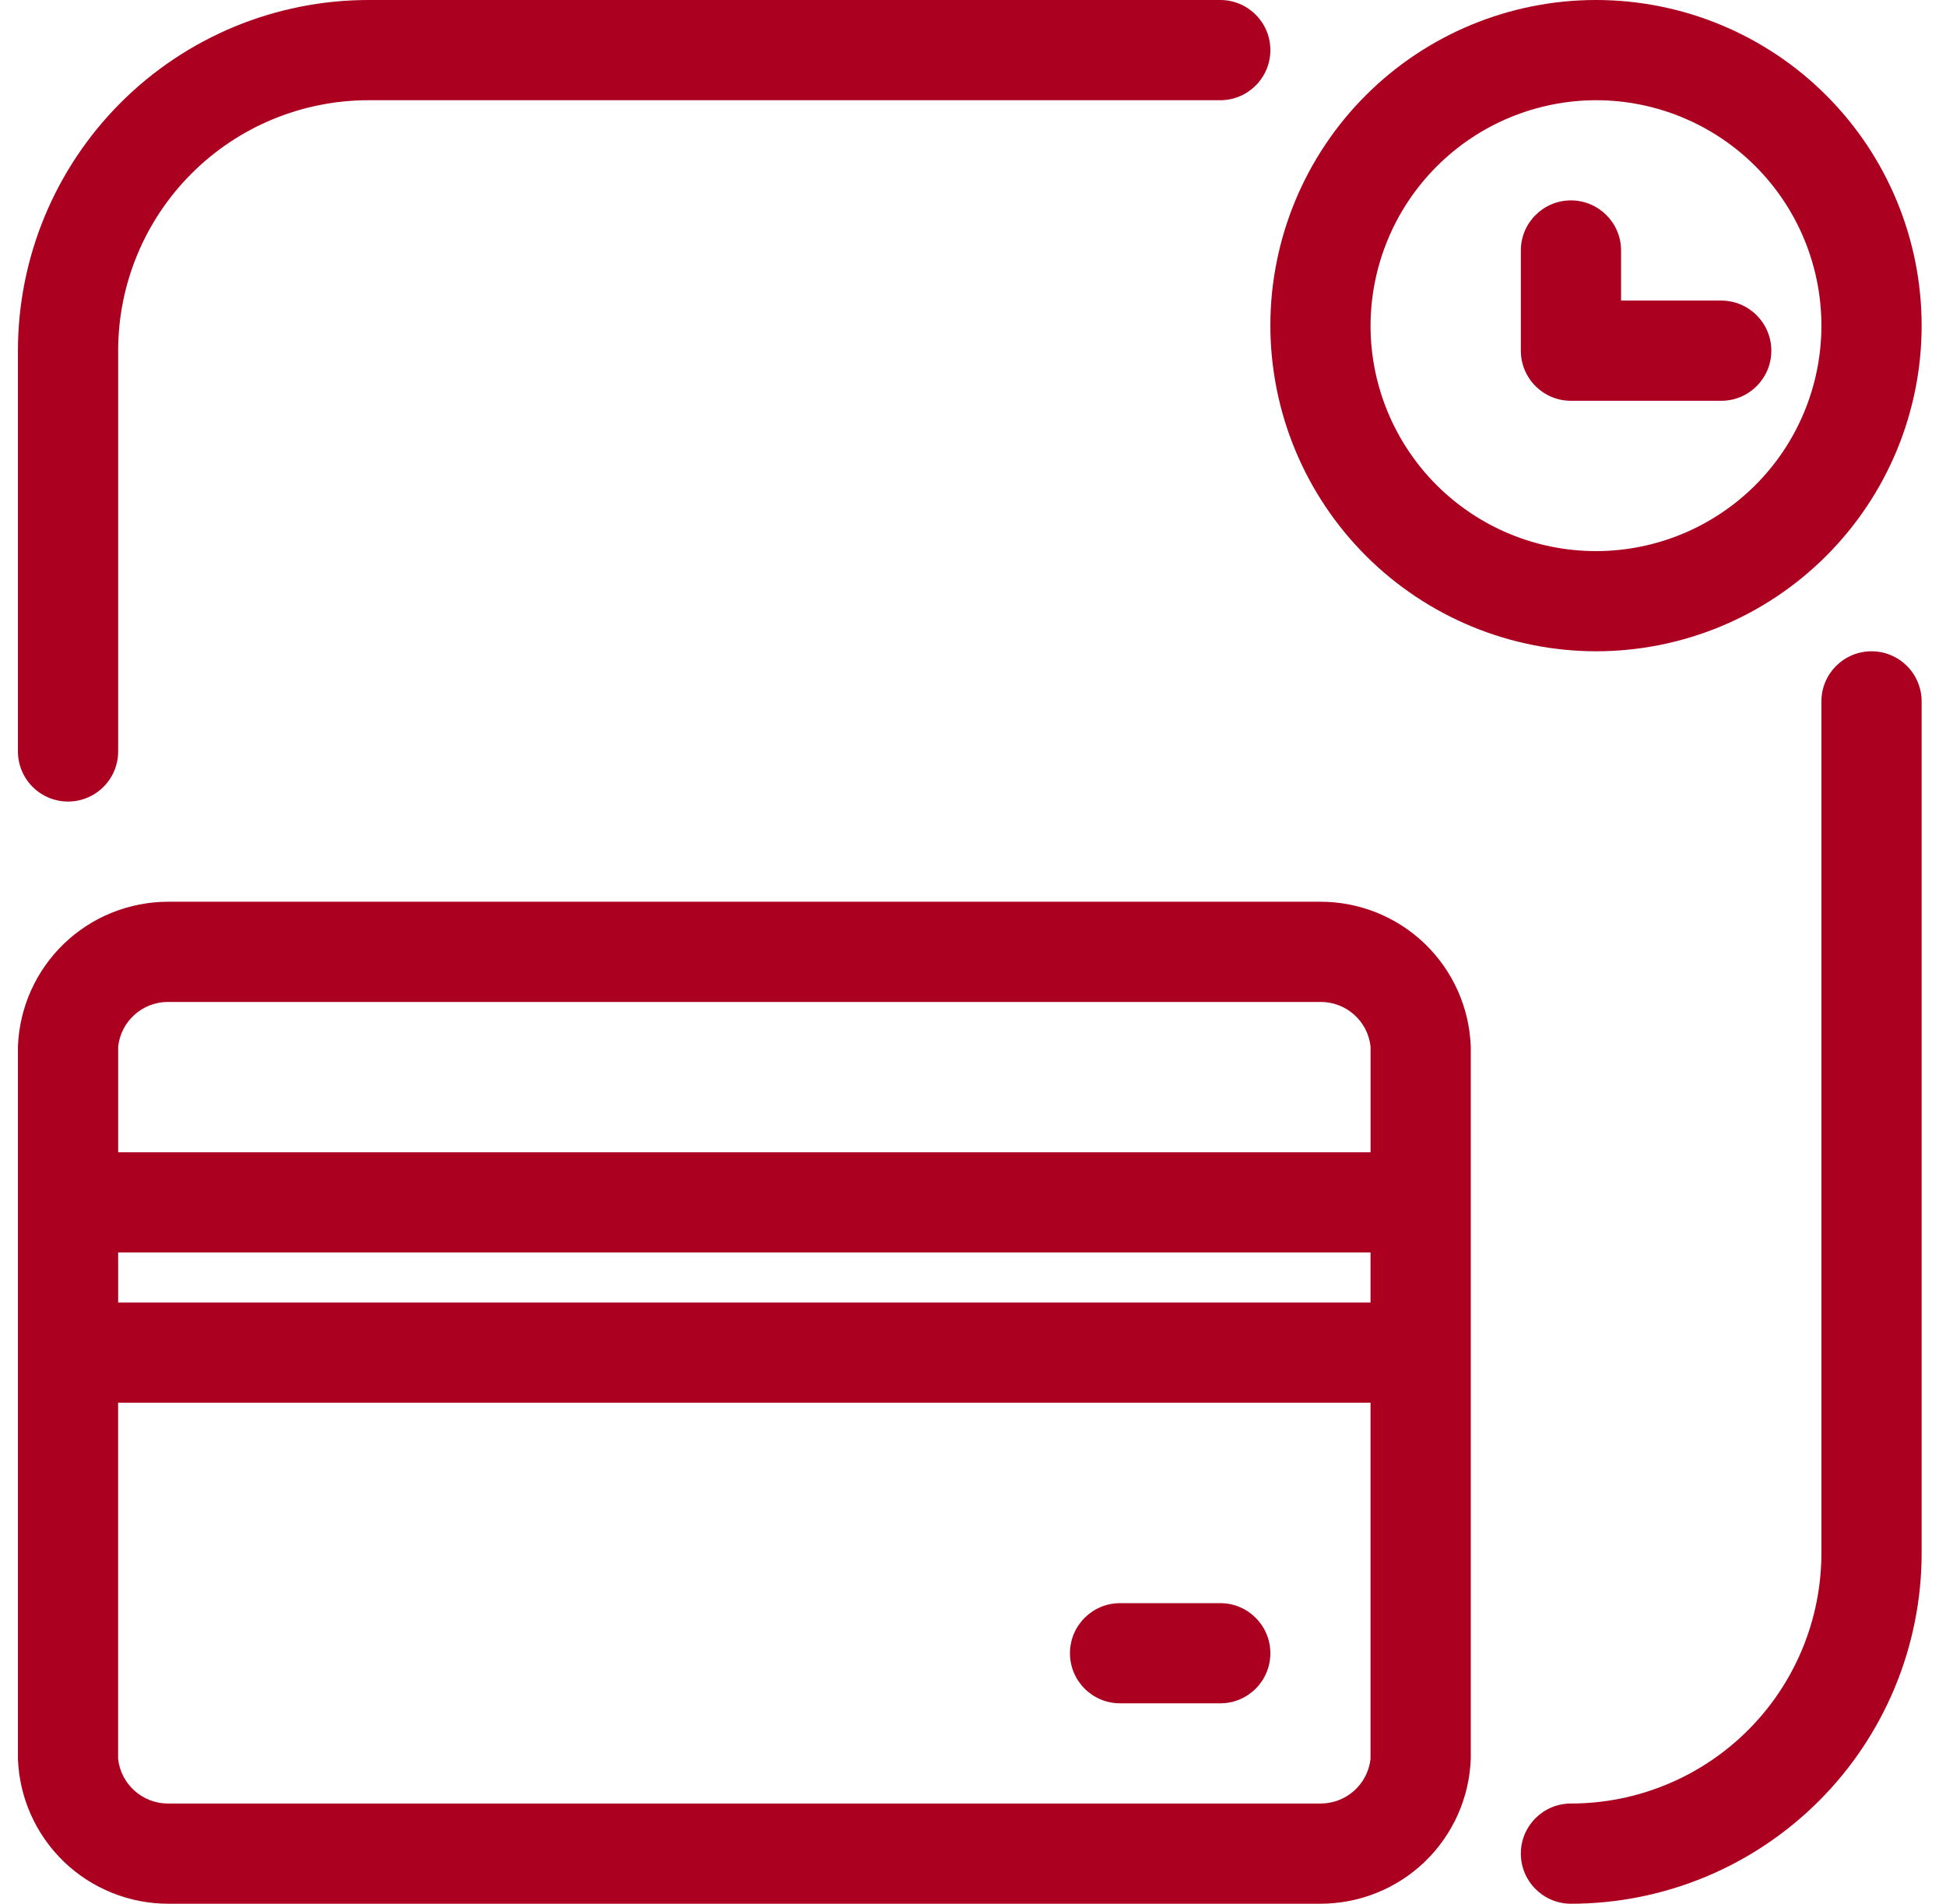 <?xml version="1.0" encoding="UTF-8"?>
<svg width="46px" height="45px" viewBox="0 0 46 45" version="1.1" xmlns="http://www.w3.org/2000/svg" xmlns:xlink="http://www.w3.org/1999/xlink">
    <title>Payment Status</title>
    <g id="Page-1" stroke="none" stroke-width="1" fill="none" fill-rule="evenodd">
        <g id="Payment-Status" transform="translate(0.424, 0)" fill="#AB0020" fill-rule="nonzero">
            <path d="M43.816,15.395 C43.162,15.395 42.631,15.925 42.631,16.579 L42.631,36.71 C42.631,38.281 42.008,39.787 40.897,40.897 C39.787,42.007 38.281,42.631 36.71,42.631 C36.057,42.631 35.526,43.161 35.526,43.815 C35.526,44.469 36.057,45 36.71,45 C38.909,45 41.017,44.126 42.572,42.571 C44.126,41.017 45,38.909 45,36.71 L45,16.579 C45,16.265 44.875,15.964 44.653,15.742 C44.431,15.52 44.13,15.395 43.816,15.395 Z" id="Path"></path>
            <path d="M1.185,18.947 C1.499,18.947 1.8,18.822 2.022,18.6 C2.244,18.378 2.369,18.077 2.369,17.763 L2.369,8.29 C2.369,6.719 2.993,5.213 4.103,4.103 C5.213,2.992 6.719,2.369 8.29,2.369 L28.421,2.369 C29.075,2.369 29.605,1.838 29.605,1.184 C29.605,0.531 29.075,0 28.421,0 L8.29,0 C6.091,0 3.983,0.873 2.428,2.428 C0.874,3.983 0,6.091 0,8.29 L0,17.763 C0,18.077 0.125,18.378 0.347,18.6 C0.569,18.822 0.871,18.947 1.185,18.947 Z" id="Path"></path>
            <path d="M30.79,21.315 L3.553,21.315 C2.633,21.315 1.748,21.671 1.086,22.309 C0.423,22.948 0.034,23.818 0,24.738 L0,41.577 C0.034,42.497 0.423,43.367 1.086,44.006 C1.748,44.644 2.633,45 3.553,45 L30.79,45 C31.71,45 32.594,44.644 33.257,44.006 C33.919,43.367 34.309,42.497 34.342,41.577 L34.342,24.738 C34.309,23.818 33.919,22.948 33.257,22.309 C32.594,21.671 31.71,21.315 30.79,21.315 Z M2.369,29.605 L31.973,29.605 L31.973,30.789 L2.369,30.789 L2.369,29.605 Z M3.553,23.684 L30.79,23.684 C31.396,23.68 31.907,24.135 31.974,24.738 L31.974,27.237 L2.369,27.237 L2.369,24.738 C2.436,24.135 2.947,23.68 3.553,23.684 L3.553,23.684 Z M30.79,42.631 L3.552,42.631 C2.946,42.634 2.435,42.179 2.368,41.577 L2.368,33.157 L31.973,33.157 L31.973,41.577 C31.906,42.179 31.395,42.634 30.789,42.631 L30.79,42.631 Z" id="Shape"></path>
            <path d="M37.302,15.395 C39.344,15.395 41.302,14.584 42.745,13.14 C44.189,11.697 45,9.739 45,7.698 C45,5.656 44.189,3.698 42.745,2.254 C41.302,0.811 39.344,0 37.302,0 C35.261,0 33.303,0.811 31.86,2.254 C30.416,3.698 29.605,5.656 29.605,7.698 C29.608,9.738 30.42,11.694 31.863,13.137 C33.306,14.58 35.262,15.392 37.302,15.395 L37.302,15.395 Z M37.302,2.369 C38.716,2.369 40.071,2.93 41.071,3.929 C42.07,4.929 42.631,6.284 42.631,7.698 C42.631,9.111 42.07,10.466 41.071,11.466 C40.071,12.465 38.716,13.027 37.302,13.027 C35.889,13.027 34.534,12.465 33.534,11.466 C32.535,10.466 31.973,9.111 31.973,7.698 C31.977,6.285 32.539,4.932 33.538,3.933 C34.536,2.934 35.89,2.372 37.302,2.369 L37.302,2.369 Z" id="Shape"></path>
            <path d="M36.71,9.474 L40.263,9.474 C40.917,9.474 41.447,8.944 41.447,8.29 C41.447,7.636 40.917,7.105 40.263,7.105 L37.895,7.105 L37.895,5.921 C37.895,5.267 37.364,4.737 36.71,4.737 C36.057,4.737 35.526,5.267 35.526,5.921 L35.526,8.29 C35.526,8.604 35.651,8.905 35.873,9.127 C36.095,9.349 36.396,9.474 36.71,9.474 Z" id="Path"></path>
            <path d="M28.421,37.895 L26.052,37.895 C25.399,37.895 24.868,38.425 24.868,39.079 C24.868,39.733 25.399,40.263 26.052,40.263 L28.421,40.263 C29.075,40.263 29.605,39.733 29.605,39.079 C29.605,38.425 29.075,37.895 28.421,37.895 Z" id="Path"></path>
        </g>
    </g>
</svg>
